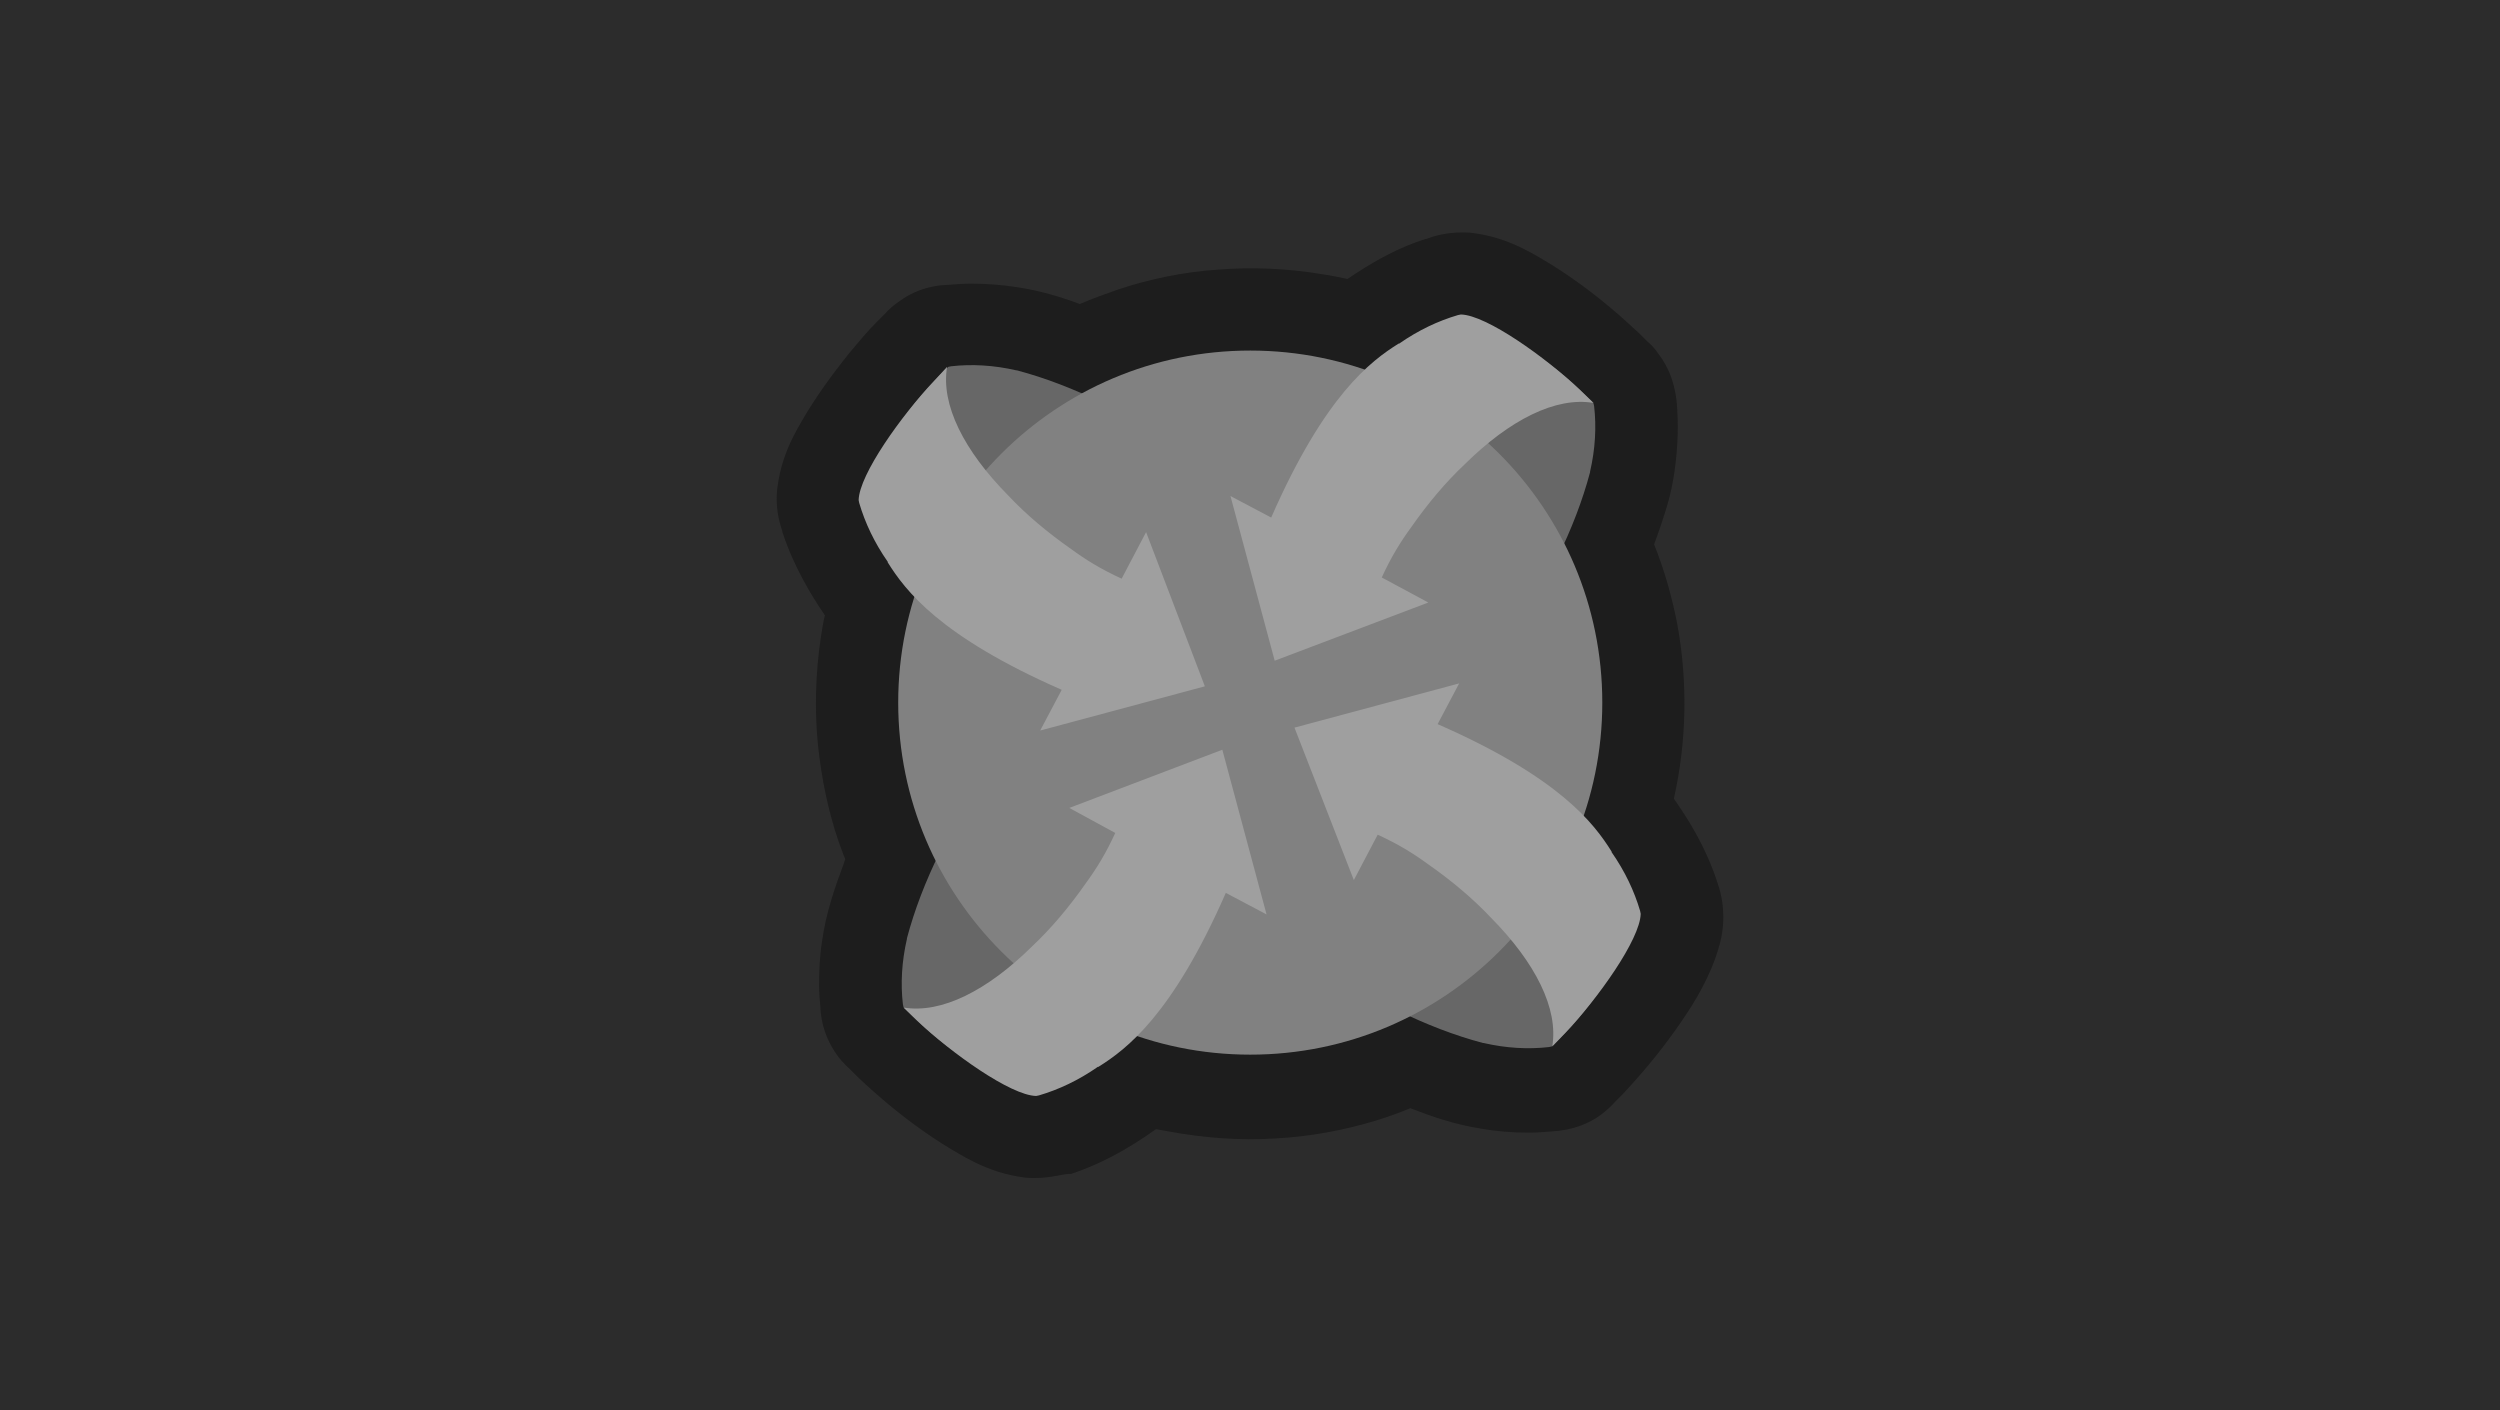 <?xml version="1.0" encoding="UTF-8" standalone="no"?>
<!-- Created with Inkscape (http://www.inkscape.org/) -->

<svg
   xmlns:dc="http://purl.org/dc/elements/1.1/"
   xmlns:cc="http://creativecommons.org/ns#"
   xmlns:rdf="http://www.w3.org/1999/02/22-rdf-syntax-ns#"
   xmlns:svg="http://www.w3.org/2000/svg"
   xmlns="http://www.w3.org/2000/svg"
   xmlns:sodipodi="http://sodipodi.sourceforge.net/DTD/sodipodi-0.dtd"
   xmlns:inkscape="http://www.inkscape.org/namespaces/inkscape"
   width="670"
   height="378"
   viewBox="0 0 670 378"
   id="svg2"
   version="1.1"
   inkscape:version="0.91 r13725"
   sodipodi:docname="noimage.svg"
   inkscape:export-filename="C:\nexusmods\deploy\public_html\Contents\Images\noimage.png"
   inkscape:export-xdpi="90"
   inkscape:export-ydpi="90">
  <rect x="0" y="0" width="670" height="378" fill="#333333" stroke="none"/>
  <defs
     id="defs4" />
  <sodipodi:namedview
     id="base"
     pagecolor="#ffffff"
     bordercolor="#666666"
     borderopacity="1.0"
     inkscape:pageopacity="0.0"
     inkscape:pageshadow="2"
     inkscape:zoom="0.98994949"
     inkscape:cx="244.68405"
     inkscape:cy="264.88765"
     inkscape:document-units="px"
     inkscape:current-layer="layer1"
     showgrid="false"
     units="px"
     borderlayer="true"
     inkscape:window-width="1920"
     inkscape:window-height="1027"
     inkscape:window-x="-8"
     inkscape:window-y="-8"
     inkscape:window-maximized="1" />
  <g
     inkscape:label="Layer 1"
     inkscape:groupmode="layer"
     id="layer1"
     transform="translate(0,-674.362)">
    <rect
       style="color:#000000;clip-rule:nonzero;display:inline;overflow:visible;visibility:visible;opacity:1;isolation:auto;mix-blend-mode:normal;color-interpolation:sRGB;color-interpolation-filters:linearRGB;solid-color:#000000;solid-opacity:1;fill:#000000;fill-opacity:0.13;fill-rule:nonzero;stroke:none;stroke-width:1.3;stroke-linecap:butt;stroke-linejoin:miter;stroke-miterlimit:4;stroke-dasharray:2.6, 1.3;stroke-dashoffset:0;stroke-opacity:1;marker:none;color-rendering:auto;image-rendering:auto;shape-rendering:auto;text-rendering:auto;enable-background:accumulate"
       id="rect12025"
       width="670"
       height="378"
       x="0"
       y="674.362" />
    <g
       id="g12196"
       style="opacity:0.544">
      <path
         inkscape:connector-curvature="0"
         d="m 277.367,990.069 c -0.936,0 -2.027,0 -2.963,-0.156 -2.339,-0.312 -4.522,-0.78 -7.018,-1.559 -4.367,-1.404 -8.109,-3.431 -10.76,-4.99 -5.926,-3.431 -12.008,-7.641 -18.402,-12.944 -2.807,-2.339 -5.614,-4.834 -8.265,-7.33 l -2.183,-2.183 c -1.559,-1.404 -2.963,-2.963 -4.055,-4.678 -2.027,-3.119 -3.743,-7.174 -3.899,-12.476 -0.156,-1.715 -0.312,-3.431 -0.312,-5.302 0,-3.743 0.156,-7.797 0.78,-11.696 1.092,-8.109 3.743,-15.283 5.77,-20.741 0.156,-0.468 0.312,-0.936 0.468,-1.404 -0.624,-1.404 -1.092,-2.963 -1.715,-4.522 -2.807,-8.109 -4.678,-17.154 -5.614,-26.199 -0.936,-9.513 -0.624,-19.181 0.78,-28.694 0.312,-2.027 0.624,-4.055 1.092,-5.926 -3.743,-5.458 -8.421,-13.255 -11.384,-22.3 l 0,-0.156 c -0.624,-1.871 -2.183,-6.55 -1.248,-12.476 0.312,-2.183 0.78,-4.367 1.559,-6.706 1.404,-4.367 3.431,-7.953 4.99,-10.604 3.431,-5.926 7.641,-11.852 12.788,-18.246 2.339,-2.807 4.678,-5.614 7.174,-8.109 l 2.183,-2.183 c 1.092,-1.248 2.339,-2.339 3.743,-3.275 3.119,-2.339 7.485,-4.367 13.411,-4.522 1.871,-0.156 3.899,-0.312 5.926,-0.312 l 0.156,0 c 3.899,0 8.109,0.312 12.164,0.936 6.238,0.936 11.852,2.651 16.842,4.522 3.275,-1.404 6.706,-2.651 10.293,-3.899 8.421,-2.807 17.466,-4.678 26.511,-5.302 9.513,-0.78 19.181,-0.312 28.382,1.248 2.183,0.312 4.367,0.78 6.55,1.248 7.33,-4.99 14.035,-8.577 21.053,-10.76 l 0.156,0 c 1.559,-0.624 4.99,-1.715 9.513,-1.715 0.936,0 2.027,0 2.963,0.156 2.339,0.312 4.522,0.78 7.018,1.559 4.367,1.404 8.109,3.431 10.76,4.99 5.926,3.431 12.008,7.641 18.402,12.944 2.807,2.339 5.614,4.834 8.265,7.33 l 2.183,2.183 c 1.092,0.936 2.183,2.027 2.963,3.275 2.807,3.587 4.99,8.733 5.146,15.907 0.156,2.495 0.156,5.146 0,7.797 -0.312,5.77 -1.092,11.228 -2.495,16.218 -1.092,3.743 -2.339,7.485 -3.743,11.228 2.807,7.018 4.834,14.191 6.238,21.521 2.807,15.439 2.495,31.345 -0.936,46.628 2.027,2.963 3.899,5.77 5.458,8.577 2.651,4.678 4.834,9.513 6.394,14.503 0.624,1.871 2.027,6.55 1.092,12.788 -0.312,2.183 -0.936,4.211 -1.715,6.55 -2.807,7.953 -7.174,14.503 -11.072,19.961 -4.211,5.926 -9.045,11.696 -14.035,16.998 l -1.871,1.871 c -1.092,1.248 -2.339,2.339 -3.743,3.431 -3.119,2.339 -7.485,4.211 -13.411,4.522 -1.871,0.156 -3.899,0.312 -5.926,0.312 l -0.156,0 c -4.211,0 -8.421,-0.312 -12.788,-1.092 -7.018,-1.092 -13.255,-3.275 -18.87,-5.458 -2.963,1.248 -6.082,2.339 -9.045,3.275 -8.733,2.651 -17.934,4.367 -27.135,4.834 -9.513,0.624 -19.181,-0.156 -28.538,-1.871 -1.092,-0.156 -2.339,-0.468 -3.431,-0.624 -8.109,5.77 -15.283,9.513 -22.768,12.008 l -0.156,0 c -1.559,-0.156 -4.99,1.092 -9.513,1.092 l 0,0 z m -30.877,-44.289 16.53,5.77 c 1.404,-4.055 1.559,-8.421 0.624,-12.476 0,0.312 0,0.78 0.156,1.092 0,0.468 0.156,1.092 0.156,1.715 -0.156,-3.119 -1.248,-7.174 -4.055,-10.916 -1.092,-1.404 -2.339,-2.651 -3.743,-3.743 l 0.78,0.624 1.404,1.404 c -1.248,-1.248 -2.651,-2.495 -4.211,-3.587 l -7.641,20.117 0,0 z m 154.543,-7.33 c -1.248,1.248 -2.495,2.495 -3.587,4.211 l 18.558,7.174 0,-17.31 c 0,0 0,0 0,0 -1.715,0 -3.431,0.156 -4.99,0.624 0.312,0 0.624,0 0.936,0 0.468,0 1.092,-0.156 1.715,-0.156 -2.807,0.156 -6.55,1.092 -9.981,3.275 -1.871,1.248 -3.431,2.651 -4.834,4.522 l 0.624,-0.78 1.559,-1.559 0,0 z m -137.077,-4.055 c 0.78,0.624 1.559,1.248 2.339,2.027 4.055,3.431 7.797,6.082 11.228,8.109 2.183,-1.092 4.678,-2.651 7.33,-4.678 0.78,-0.468 1.404,-1.092 2.183,-1.715 0.468,-0.312 0.78,-0.78 1.248,-1.092 0.156,-0.156 0.468,-0.468 0.624,-0.624 l 9.669,-9.825 13.1,4.522 c 0.468,0.156 0.936,0.312 1.248,0.468 2.807,0.936 5.614,1.559 8.421,2.183 5.77,1.092 11.852,1.559 17.778,1.092 5.614,-0.312 11.384,-1.404 16.686,-2.963 2.651,-0.78 5.302,-1.715 7.797,-2.963 1.248,-0.468 2.495,-1.092 3.587,-1.715 3.119,-1.559 6.706,-2.495 10.292,-2.495 5.614,0 9.825,2.027 11.852,3.119 0.624,0.312 1.248,0.624 2.027,0.78 3.899,1.559 8.421,3.431 12.476,4.055 0.624,0.156 1.404,0.156 2.027,0.312 2.339,-2.651 4.522,-5.458 6.55,-8.265 1.248,-1.715 2.495,-3.431 3.587,-5.146 -0.156,-0.312 -0.312,-0.624 -0.624,-1.092 -1.092,-1.871 -2.339,-3.743 -3.899,-6.082 -0.468,-0.78 -1.092,-1.404 -1.715,-2.183 -0.312,-0.312 -0.468,-0.624 -0.78,-0.936 -6.394,-6.238 -8.577,-15.127 -5.614,-23.548 0.156,-0.468 0.312,-0.936 0.468,-1.248 3.587,-11.228 4.211,-23.236 2.183,-34.776 -1.092,-5.458 -2.651,-10.916 -4.99,-16.063 -0.156,-0.468 -0.468,-0.936 -0.624,-1.404 -5.146,-9.513 -2.963,-17.622 -1.092,-21.521 0.78,-1.559 1.404,-3.275 2.027,-4.834 1.248,-2.963 2.183,-6.082 3.119,-8.889 0.312,-1.404 0.624,-2.807 0.78,-4.522 -0.78,-0.624 -1.559,-1.248 -2.339,-2.027 -4.211,-3.431 -7.797,-6.082 -11.228,-8.109 -2.183,1.248 -4.678,2.807 -7.485,4.678 -0.78,0.624 -1.559,1.248 -2.339,1.871 -0.156,0.156 -0.468,0.312 -0.624,0.624 -4.211,4.055 -9.825,6.238 -15.595,6.238 -2.807,0 -5.458,-0.468 -8.109,-1.559 -0.624,-0.156 -1.248,-0.468 -1.871,-0.624 -2.807,-0.78 -5.614,-1.559 -8.577,-2.027 -5.77,-0.936 -11.852,-1.248 -17.778,-0.78 -5.614,0.468 -11.228,1.559 -16.53,3.275 -2.651,0.78 -5.146,1.871 -7.641,2.963 -1.248,0.468 -2.339,1.092 -3.587,1.715 l -0.624,0.312 c -3.275,1.871 -7.174,2.807 -10.916,2.807 -3.431,0 -6.862,-0.78 -10.137,-2.339 -0.78,-0.312 -1.404,-0.624 -2.183,-0.936 -3.743,-1.559 -8.265,-3.275 -12.164,-3.743 -0.624,-0.156 -1.248,-0.156 -1.715,-0.312 -0.624,0.78 -1.248,1.559 -1.871,2.183 -3.431,4.211 -6.082,7.797 -8.109,11.384 1.092,2.183 2.651,4.522 4.522,7.33 0.468,0.78 1.092,1.559 1.715,2.183 0.312,0.468 0.78,0.78 1.092,1.248 l 9.045,9.513 -3.899,12.476 c -0.312,0.78 -0.468,1.559 -0.78,2.339 -0.78,2.807 -1.404,5.77 -1.871,8.733 -0.936,5.926 -1.092,11.852 -0.468,17.934 0.468,5.614 1.715,11.228 3.587,16.53 0.936,2.651 2.027,5.146 3.119,7.641 0.156,0.312 0.312,0.624 0.468,0.936 3.275,6.706 3.275,14.191 -0.156,20.897 -0.312,0.624 -0.624,1.248 -0.78,1.871 -0.624,1.559 -1.404,3.119 -2.027,4.678 -1.248,3.431 -2.807,7.485 -3.275,11.072 0,0.156 -0.156,0.624 -0.156,0.936 l 0,0 z M 410.702,797.163 c 1.248,1.248 2.651,2.495 4.367,3.743 l 7.641,-20.117 -16.53,-5.77 c -1.404,4.055 -1.559,8.421 -0.624,12.476 0,-0.156 0,-0.312 0,-0.468 0,-0.468 0,-1.248 0,-2.027 l 0,-0.156 c 0,2.339 0.78,6.238 3.275,9.981 1.248,1.715 2.651,3.275 4.367,4.678 l -0.78,-0.624 -1.715,-1.715 0,0 z m -156.883,-19.493 0,17.31 c 1.715,0 3.431,-0.156 4.99,-0.624 -0.312,0 -0.624,0 -0.936,0 -0.468,0 -1.092,0.156 -1.715,0.156 2.807,-0.156 6.55,-1.092 9.981,-3.275 1.871,-1.248 3.431,-2.651 4.834,-4.522 l -0.624,0.78 -1.404,1.559 c 1.248,-1.248 2.495,-2.651 3.587,-4.211 l -18.714,-7.174 0,0 z"
         id="path11"
         style="fill:#101010;fill-opacity:1" />
      <path
         inkscape:connector-curvature="0"
         d="m 323.683,826.481 -44.133,1.092 8.889,-10.916 c -19.805,-12.164 -38.987,-16.063 -53.178,-10.292 l -4.834,2.027 2.183,-4.99 c 4.99,-11.384 12.008,-21.677 21.053,-30.254 l 0.468,-0.468 0.78,-0.156 c 5.458,-0.624 11.384,-0.312 17.466,1.092 l 0.156,0 c 7.641,2.027 15.283,4.99 22.924,8.733 4.834,2.339 9.669,5.146 14.347,8.265 l 7.797,-9.513 6.082,45.381 z m 22.456,74.543 44.133,-1.092 -8.889,10.916 c 19.805,12.164 38.987,16.063 53.178,10.292 l 4.99,-2.027 -2.183,4.99 c -4.99,11.384 -12.008,21.677 -21.053,30.254 l -0.468,0.468 -0.78,0.156 c -5.458,0.624 -11.384,0.312 -17.466,-1.092 l -0.156,0 c -7.641,-2.027 -15.283,-4.99 -22.924,-8.733 -4.834,-2.339 -9.669,-5.146 -14.347,-8.265 l -7.797,9.513 -6.238,-45.381 z m 27.135,-48.811 -1.092,-44.133 10.916,8.889 c 12.164,-19.805 16.063,-38.987 10.293,-53.178 l -2.027,-4.99 4.99,2.183 c 11.384,4.99 21.677,12.008 30.254,21.053 l 0.468,0.468 0.156,0.78 c 0.624,5.458 0.312,11.384 -1.092,17.466 l 0,0.156 c -2.027,7.641 -4.99,15.283 -8.733,22.924 -2.339,4.834 -5.146,9.669 -8.265,14.347 l 9.513,7.797 -45.381,6.238 z m -77.35,22.3 1.092,44.133 -10.916,-8.889 c -12.164,19.805 -16.063,38.987 -10.292,53.178 l 2.027,4.99 -4.99,-2.183 c -11.384,-4.99 -21.677,-12.008 -30.254,-21.053 l -0.468,-0.468 -0.156,-0.78 c -0.624,-5.458 -0.312,-11.384 1.092,-17.466 l 0,-0.156 c 2.027,-7.641 4.99,-15.283 8.733,-22.924 2.339,-4.834 5.146,-9.669 8.265,-14.347 l -9.513,-7.797 45.381,-6.238 z"
         style="fill:#989898;fill-opacity:1"
         id="path37" />
      <circle
         style="fill:#c8c8c8;fill-opacity:1"
         id="circle43"
         r="94.348"
         cy="862.66"
         cx="335.068"
         class="st1" />
      <path
         style="fill:#ffffff;fill-opacity:1"
         d="m 298.888,897.593 c -2.495,5.458 -4.99,9.513 -7.953,13.567 -4.367,6.238 -9.201,12.008 -14.347,16.842 -12.008,11.852 -24.328,18.09 -34.464,16.374 l 3.743,3.587 c 9.045,8.577 24.952,19.961 31.813,20.117 0.78,-0.156 0.78,-0.156 0.78,-0.156 5.302,-1.559 10.604,-4.055 15.751,-7.641 l 0.156,0 c 7.485,-4.678 19.805,-13.879 34.152,-46.628 l 10.916,5.77 -11.852,-44.133 -41.014,15.595 12.32,6.706 z m 71.424,-68.461 c 2.495,-5.458 4.99,-9.513 7.953,-13.567 4.367,-6.238 9.201,-12.008 14.347,-16.842 12.008,-11.852 24.328,-18.09 34.464,-16.374 l -3.743,-3.587 c -9.045,-8.577 -24.952,-19.961 -31.813,-20.117 -0.78,0.156 -0.78,0.156 -0.78,0.156 -5.302,1.559 -10.604,4.055 -15.751,7.641 l -0.156,0 c -7.485,4.678 -19.805,13.879 -34.152,46.628 l -10.916,-5.77 11.852,44.133 41.17,-15.595 -12.476,-6.706 z m -1.092,68.929 c 5.458,2.495 9.513,4.99 13.567,7.953 6.238,4.367 12.008,9.201 16.842,14.347 11.852,12.008 18.09,24.328 16.374,34.464 l 3.587,-3.743 c 8.577,-9.045 19.961,-24.951 20.117,-31.813 -0.156,-0.78 -0.156,-0.78 -0.156,-0.78 -1.559,-5.302 -4.055,-10.604 -7.641,-15.751 l 0,-0.156 c -4.678,-7.485 -13.879,-19.805 -46.628,-34.152 l 5.77,-10.916 -44.133,11.852 15.907,40.858 6.394,-12.164 z M 300.603,829.444 c -5.458,-2.495 -9.513,-4.99 -13.567,-7.953 -6.238,-4.367 -12.008,-9.201 -16.842,-14.347 -11.852,-12.008 -18.09,-24.328 -16.374,-34.464 l -3.587,3.899 c -8.577,9.045 -19.961,24.951 -20.117,31.813 0.156,0.78 0.156,0.78 0.156,0.78 1.559,5.302 4.055,10.604 7.641,15.751 l 0,0.156 c 4.678,7.485 13.879,19.805 46.628,34.152 l -5.77,10.916 44.133,-11.852 -15.751,-41.326 -6.55,12.476 z"
         id="path59" />
    </g>
  </g>
</svg>
